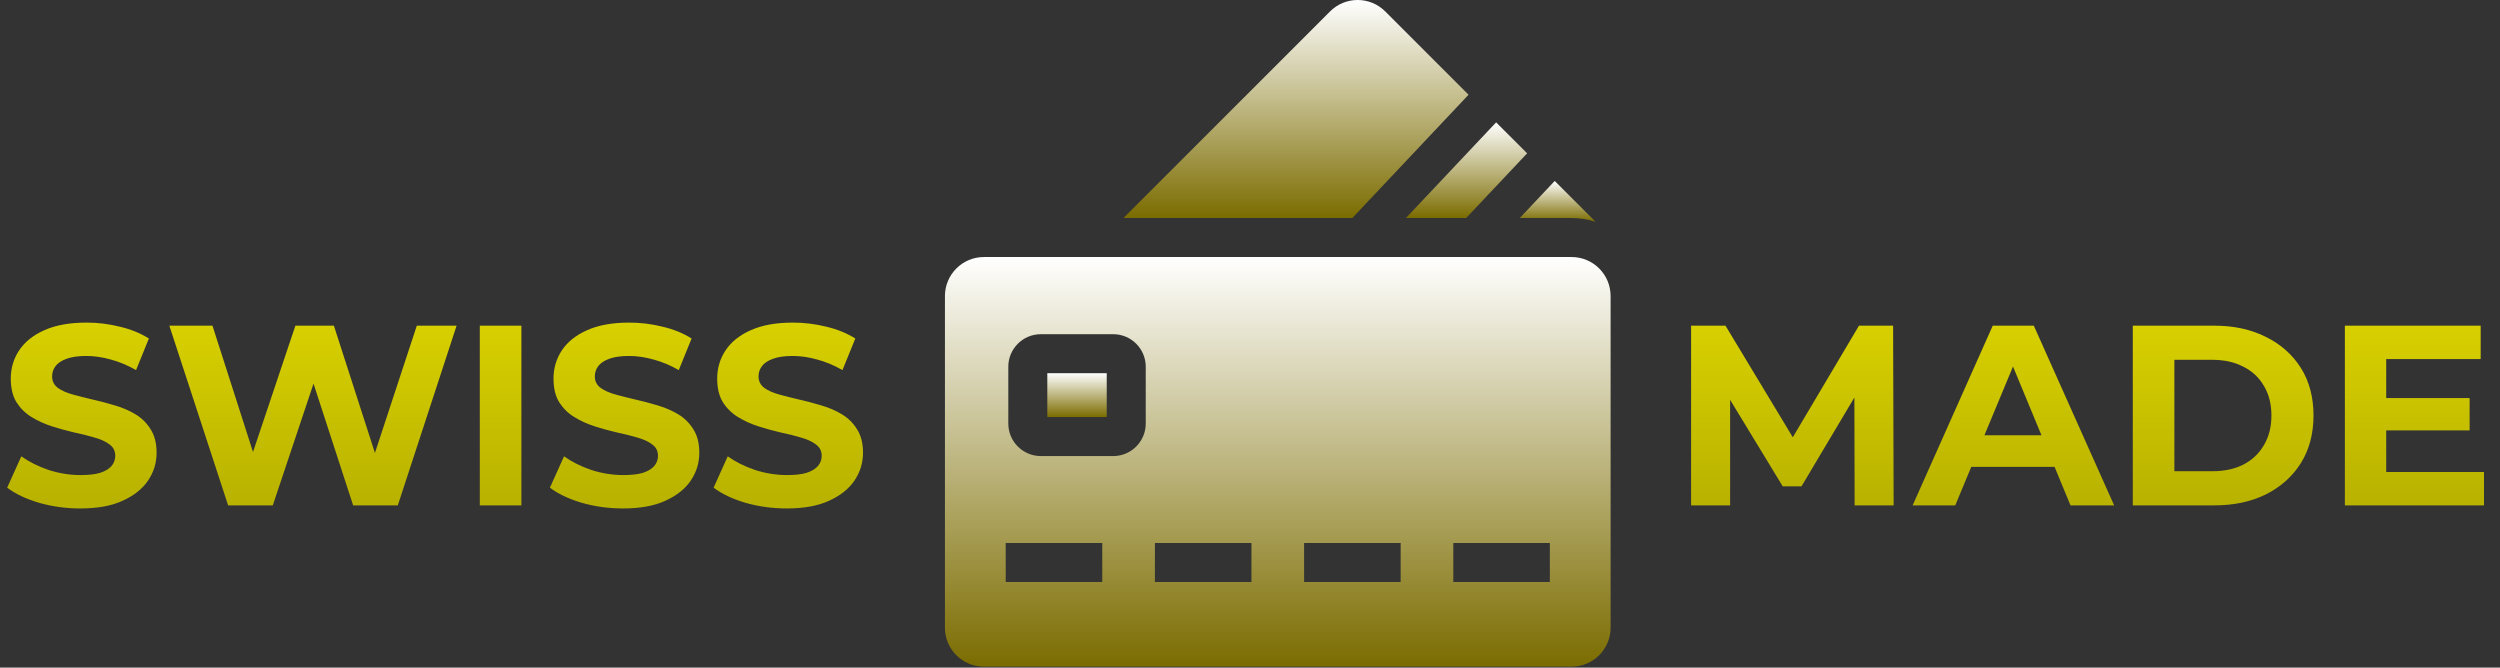 <svg width="176" height="47" viewBox="0 0 176 47" fill="none" xmlns="http://www.w3.org/2000/svg">
<rect x="0" y="0" width="176" height="47" fill="#333333" stroke="none"/>
<path d="M5.656 35.795C4.644 35.795 3.675 35.662 2.747 35.397C1.819 35.12 1.072 34.765 0.506 34.331L1.5 32.126C2.042 32.512 2.681 32.831 3.416 33.084C4.162 33.325 4.915 33.445 5.674 33.445C6.253 33.445 6.717 33.391 7.066 33.283C7.427 33.162 7.692 33 7.861 32.795C8.03 32.59 8.114 32.355 8.114 32.09C8.114 31.753 7.982 31.488 7.717 31.295C7.452 31.09 7.102 30.927 6.668 30.807C6.235 30.674 5.753 30.554 5.223 30.445C4.705 30.325 4.181 30.18 3.65 30.012C3.132 29.843 2.657 29.626 2.223 29.361C1.789 29.096 1.434 28.747 1.157 28.313C0.892 27.879 0.759 27.325 0.759 26.65C0.759 25.928 0.952 25.271 1.337 24.681C1.735 24.078 2.325 23.602 3.108 23.253C3.903 22.892 4.897 22.711 6.09 22.711C6.885 22.711 7.668 22.807 8.439 23C9.21 23.181 9.891 23.458 10.482 23.831L9.578 26.054C8.988 25.717 8.397 25.47 7.807 25.313C7.217 25.145 6.638 25.06 6.072 25.06C5.506 25.06 5.042 25.126 4.681 25.259C4.319 25.392 4.06 25.566 3.903 25.783C3.747 25.988 3.669 26.229 3.669 26.506C3.669 26.831 3.801 27.096 4.066 27.301C4.331 27.494 4.681 27.65 5.114 27.771C5.548 27.891 6.024 28.012 6.542 28.132C7.072 28.253 7.596 28.391 8.114 28.548C8.644 28.705 9.126 28.915 9.56 29.18C9.994 29.445 10.343 29.795 10.608 30.229C10.885 30.662 11.024 31.21 11.024 31.873C11.024 32.584 10.825 33.234 10.427 33.825C10.03 34.415 9.433 34.891 8.638 35.252C7.855 35.614 6.861 35.795 5.656 35.795ZM16.06 35.578L11.922 22.928H14.958L18.554 34.132H17.036L20.795 22.928H23.506L27.12 34.132H25.656L29.343 22.928H32.144L28.005 35.578H24.861L21.662 25.747H22.494L19.204 35.578H16.06ZM33.778 35.578V22.928H36.706V35.578H33.778ZM43.864 35.795C42.852 35.795 41.882 35.662 40.955 35.397C40.027 35.12 39.28 34.765 38.714 34.331L39.708 32.126C40.25 32.512 40.889 32.831 41.623 33.084C42.37 33.325 43.123 33.445 43.882 33.445C44.461 33.445 44.925 33.391 45.274 33.283C45.635 33.162 45.9 33 46.069 32.795C46.238 32.59 46.322 32.355 46.322 32.09C46.322 31.753 46.19 31.488 45.924 31.295C45.659 31.09 45.31 30.927 44.876 30.807C44.443 30.674 43.961 30.554 43.431 30.445C42.913 30.325 42.388 30.18 41.858 30.012C41.34 29.843 40.864 29.626 40.431 29.361C39.997 29.096 39.642 28.747 39.364 28.313C39.099 27.879 38.967 27.325 38.967 26.65C38.967 25.928 39.16 25.271 39.545 24.681C39.943 24.078 40.533 23.602 41.316 23.253C42.111 22.892 43.105 22.711 44.298 22.711C45.093 22.711 45.876 22.807 46.647 23C47.418 23.181 48.099 23.458 48.689 23.831L47.786 26.054C47.196 25.717 46.605 25.47 46.015 25.313C45.424 25.145 44.846 25.06 44.28 25.06C43.714 25.06 43.25 25.126 42.888 25.259C42.527 25.392 42.268 25.566 42.111 25.783C41.955 25.988 41.876 26.229 41.876 26.506C41.876 26.831 42.009 27.096 42.274 27.301C42.539 27.494 42.888 27.65 43.322 27.771C43.756 27.891 44.232 28.012 44.75 28.132C45.28 28.253 45.804 28.391 46.322 28.548C46.852 28.705 47.334 28.915 47.768 29.18C48.201 29.445 48.551 29.795 48.816 30.229C49.093 30.662 49.231 31.21 49.231 31.873C49.231 32.584 49.033 33.234 48.635 33.825C48.238 34.415 47.641 34.891 46.846 35.252C46.063 35.614 45.069 35.795 43.864 35.795ZM55.388 35.795C54.376 35.795 53.407 35.662 52.479 35.397C51.551 35.12 50.804 34.765 50.238 34.331L51.232 32.126C51.774 32.512 52.413 32.831 53.148 33.084C53.895 33.325 54.648 33.445 55.407 33.445C55.985 33.445 56.449 33.391 56.798 33.283C57.159 33.162 57.425 33 57.593 32.795C57.762 32.59 57.846 32.355 57.846 32.09C57.846 31.753 57.714 31.488 57.449 31.295C57.184 31.09 56.834 30.927 56.4 30.807C55.967 30.674 55.485 30.554 54.955 30.445C54.437 30.325 53.913 30.18 53.383 30.012C52.864 29.843 52.389 29.626 51.955 29.361C51.521 29.096 51.166 28.747 50.889 28.313C50.623 27.879 50.491 27.325 50.491 26.65C50.491 25.928 50.684 25.271 51.069 24.681C51.467 24.078 52.057 23.602 52.84 23.253C53.636 22.892 54.629 22.711 55.822 22.711C56.617 22.711 57.4 22.807 58.171 23C58.943 23.181 59.623 23.458 60.214 23.831L59.31 26.054C58.72 25.717 58.129 25.47 57.539 25.313C56.949 25.145 56.37 25.06 55.804 25.06C55.238 25.06 54.774 25.126 54.413 25.259C54.051 25.392 53.792 25.566 53.636 25.783C53.479 25.988 53.401 26.229 53.401 26.506C53.401 26.831 53.533 27.096 53.798 27.301C54.063 27.494 54.413 27.65 54.846 27.771C55.28 27.891 55.756 28.012 56.274 28.132C56.804 28.253 57.328 28.391 57.846 28.548C58.376 28.705 58.858 28.915 59.292 29.18C59.726 29.445 60.075 29.795 60.34 30.229C60.617 30.662 60.756 31.21 60.756 31.873C60.756 32.584 60.557 33.234 60.159 33.825C59.762 34.415 59.165 34.891 58.37 35.252C57.587 35.614 56.593 35.795 55.388 35.795ZM119.053 35.578V22.928H121.475L126.86 31.855H125.577L130.872 22.928H133.275L133.312 35.578H130.565L130.547 27.138H131.053L126.824 34.24H125.505L121.186 27.138H121.8V35.578H119.053ZM134.65 35.578L140.289 22.928H143.18L148.836 35.578H145.764L141.138 24.41H142.295L137.65 35.578H134.65ZM137.469 32.867L138.247 30.644H144.752L145.547 32.867H137.469ZM150.149 35.578V22.928H155.896C157.269 22.928 158.48 23.193 159.528 23.723C160.576 24.241 161.395 24.97 161.986 25.91C162.576 26.849 162.871 27.964 162.871 29.253C162.871 30.53 162.576 31.644 161.986 32.596C161.395 33.536 160.576 34.271 159.528 34.801C158.48 35.319 157.269 35.578 155.896 35.578H150.149ZM153.076 33.174H155.751C156.594 33.174 157.323 33.018 157.938 32.704C158.564 32.379 159.046 31.921 159.383 31.331C159.733 30.741 159.908 30.048 159.908 29.253C159.908 28.446 159.733 27.753 159.383 27.174C159.046 26.584 158.564 26.132 157.938 25.819C157.323 25.494 156.594 25.331 155.751 25.331H153.076V33.174ZM165.079 35.578V22.928H174.639V25.277H167.989V33.228H174.874V35.578H165.079ZM167.772 30.301V28.024H173.862V30.301H167.772Z" fill="url(#paint0_linear_137_3412)"/>
<g clip-path="url(#clip0_137_3412)">
<path d="M73.731 26.273H77.914V29.361H73.731V26.273Z" fill="url(#paint1_linear_137_3412)"/>
<path d="M110.641 18.095H69.27C67.754 18.095 66.524 19.324 66.524 20.841V44.188C66.524 45.704 67.754 46.933 69.27 46.933H110.641C112.158 46.933 113.387 45.704 113.387 44.188V20.841C113.387 19.324 112.158 18.095 110.641 18.095ZM77.599 40.975H70.802V38.229H77.599V40.975ZM80.66 29.819C80.66 31.08 79.633 32.107 78.372 32.107H73.273C72.011 32.107 70.985 31.08 70.985 29.819V25.816C70.985 24.554 72.011 23.528 73.273 23.528H78.371C79.633 23.528 80.66 24.554 80.66 25.816L80.66 29.819ZM88.102 40.975H81.306V38.229H88.102V40.975ZM98.606 40.975H91.809V38.229H98.606V40.975ZM109.109 40.975H102.313V38.229H109.109V40.975Z" fill="url(#paint2_linear_137_3412)"/>
<path d="M103.386 6.67L97.52 0.804C96.447 -0.268 94.709 -0.268 93.636 0.804L79.092 15.349H95.203L103.386 6.67Z" fill="url(#paint3_linear_137_3412)"/>
<path d="M103.217 15.349L107.511 10.795L105.328 8.613L98.977 15.349H103.217Z" fill="url(#paint4_linear_137_3412)"/>
<path d="M110.641 15.349C111.231 15.349 111.799 15.444 112.331 15.616L109.453 12.738L106.991 15.349L110.641 15.349Z" fill="url(#paint5_linear_137_3412)"/>
</g>
<defs>
<linearGradient id="paint0_linear_137_3412" x1="88" y1="18.578" x2="88" y2="40.578" gradientUnits="userSpaceOnUse">
<stop stop-color="#E2DA00"/>
<stop offset="1" stop-color="#ACA600"/>
</linearGradient>
<linearGradient id="paint1_linear_137_3412" x1="75.822" y1="26.273" x2="75.822" y2="29.361" gradientUnits="userSpaceOnUse">
<stop stop-color="white"/>
<stop offset="1" stop-color="#7B6C00"/>
</linearGradient>
<linearGradient id="paint2_linear_137_3412" x1="89.956" y1="18.095" x2="89.956" y2="46.933" gradientUnits="userSpaceOnUse">
<stop stop-color="white"/>
<stop offset="1" stop-color="#7B6C00"/>
</linearGradient>
<linearGradient id="paint3_linear_137_3412" x1="91.239" y1="4.3869e-05" x2="91.239" y2="15.349" gradientUnits="userSpaceOnUse">
<stop stop-color="white"/>
<stop offset="1" stop-color="#7B6C00"/>
</linearGradient>
<linearGradient id="paint4_linear_137_3412" x1="103.244" y1="8.613" x2="103.244" y2="15.349" gradientUnits="userSpaceOnUse">
<stop stop-color="white"/>
<stop offset="1" stop-color="#7B6C00"/>
</linearGradient>
<linearGradient id="paint5_linear_137_3412" x1="109.661" y1="12.738" x2="109.661" y2="15.616" gradientUnits="userSpaceOnUse">
<stop stop-color="white"/>
<stop offset="1" stop-color="#7B6C00"/>
</linearGradient>
<clipPath id="clip0_137_3412">
<rect width="46.933" height="46.933" fill="white" transform="translate(66.489 1.90735e-06)"/>
</clipPath>
</defs>
</svg>
